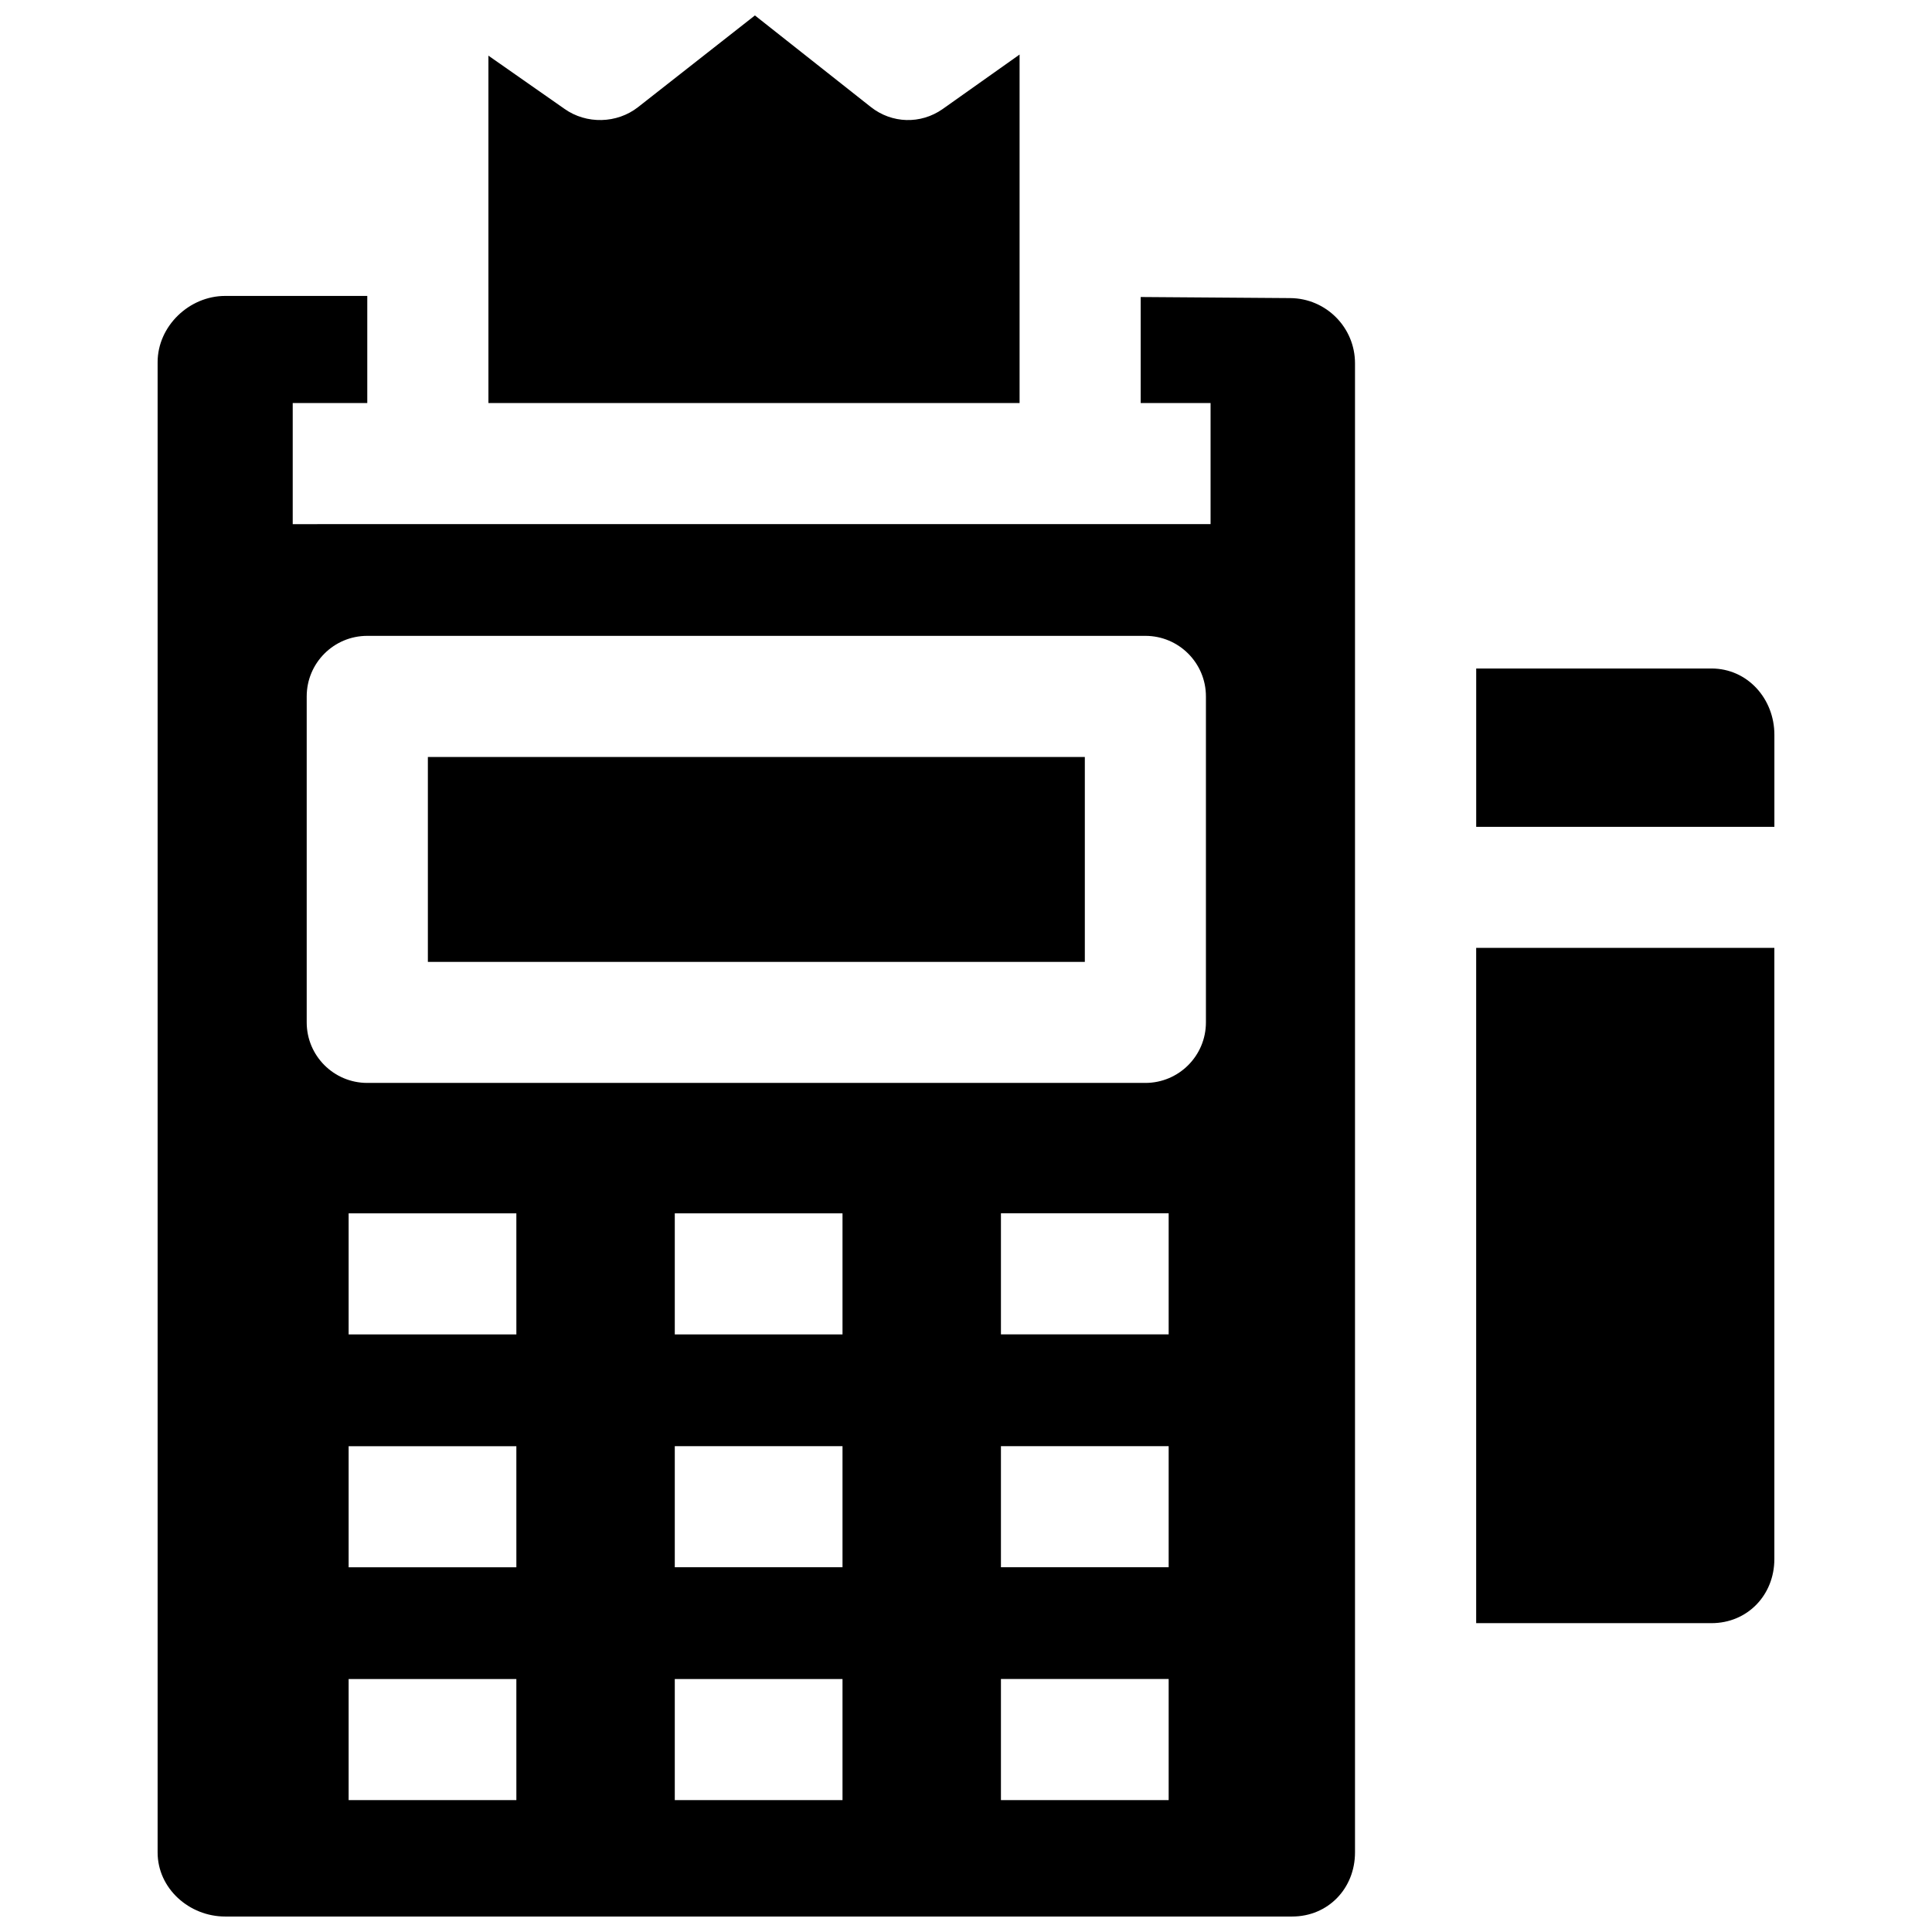 <?xml version="1.0" encoding="UTF-8"?>
<!-- Uploaded to: ICON Repo, www.svgrepo.com, Generator: ICON Repo Mixer Tools -->
<svg width="800px" height="800px" version="1.1" viewBox="144 144 512 512" xmlns="http://www.w3.org/2000/svg">
 <defs>
  <clipPath id="b">
   <path d="m273 148.09h142v102.91h-142z"/>
  </clipPath>
  <clipPath id="a">
   <path d="m185 222h319v429.9h-319z"/>
  </clipPath>
 </defs>
 <g clip-path="url(#b)">
  <path d="m273.44 250.81h140.76v-92.355l-20.43 14.473c-5.801 4.047-13.414 3.824-18.973-0.555l-30.734-24.281-30.977 24.305c-5.594 4.383-13.691 4.566-19.484 0.457l-20.164-14.102z"/>
 </g>
 <path d="m535.2 574.15v-178.95h79.023v161.96c0 9.543-7.121 16.992-16.668 16.992z"/>
 <path d="m614.23 363.12h-79.023v-41.961h62.355c9.547 0 16.668 8.02 16.668 17.562z"/>
 <path d="m257.39 344.61h174.1v54.301h-174.1z"/>
 <g clip-path="url(#a)">
  <path d="m185.77 239.99v394.92c0 9.539 8.355 16.988 17.902 16.988h282.75c9.547 0 16.668-7.449 16.668-16.992v-394.63c0-9.492-7.664-17.207-17.16-17.277l-39.637-0.289v28.098h18.52v32.086l-243.24 0.008v-32.09h19.758v-28.387h-37.66c-9.547 0-17.902 8.023-17.902 17.566zm95.074 381.06h-44.453v-32.086h44.449zm0-61.707h-44.453v-32.086h44.449zm0-61.707h-44.453v-32.086h44.449zm86.43 123.41h-44.449v-32.086h44.449zm0-61.707h-44.449v-32.086h44.449zm0-61.707h-44.449v-32.086h44.449zm86.434 123.41h-44.449v-32.086h44.449zm0-61.707h-44.449v-32.086h44.449zm0-61.707h-44.449v-32.086h44.449zm9.875-82.684c0 8.859-7.188 16.043-16.051 16.043h-206.2c-8.863 0-16.051-7.184-16.051-16.043v-86.391c0-8.859 7.188-16.043 16.051-16.043h206.2c8.863 0 16.051 7.184 16.051 16.043v86.391z"/>
 </g>
</svg>